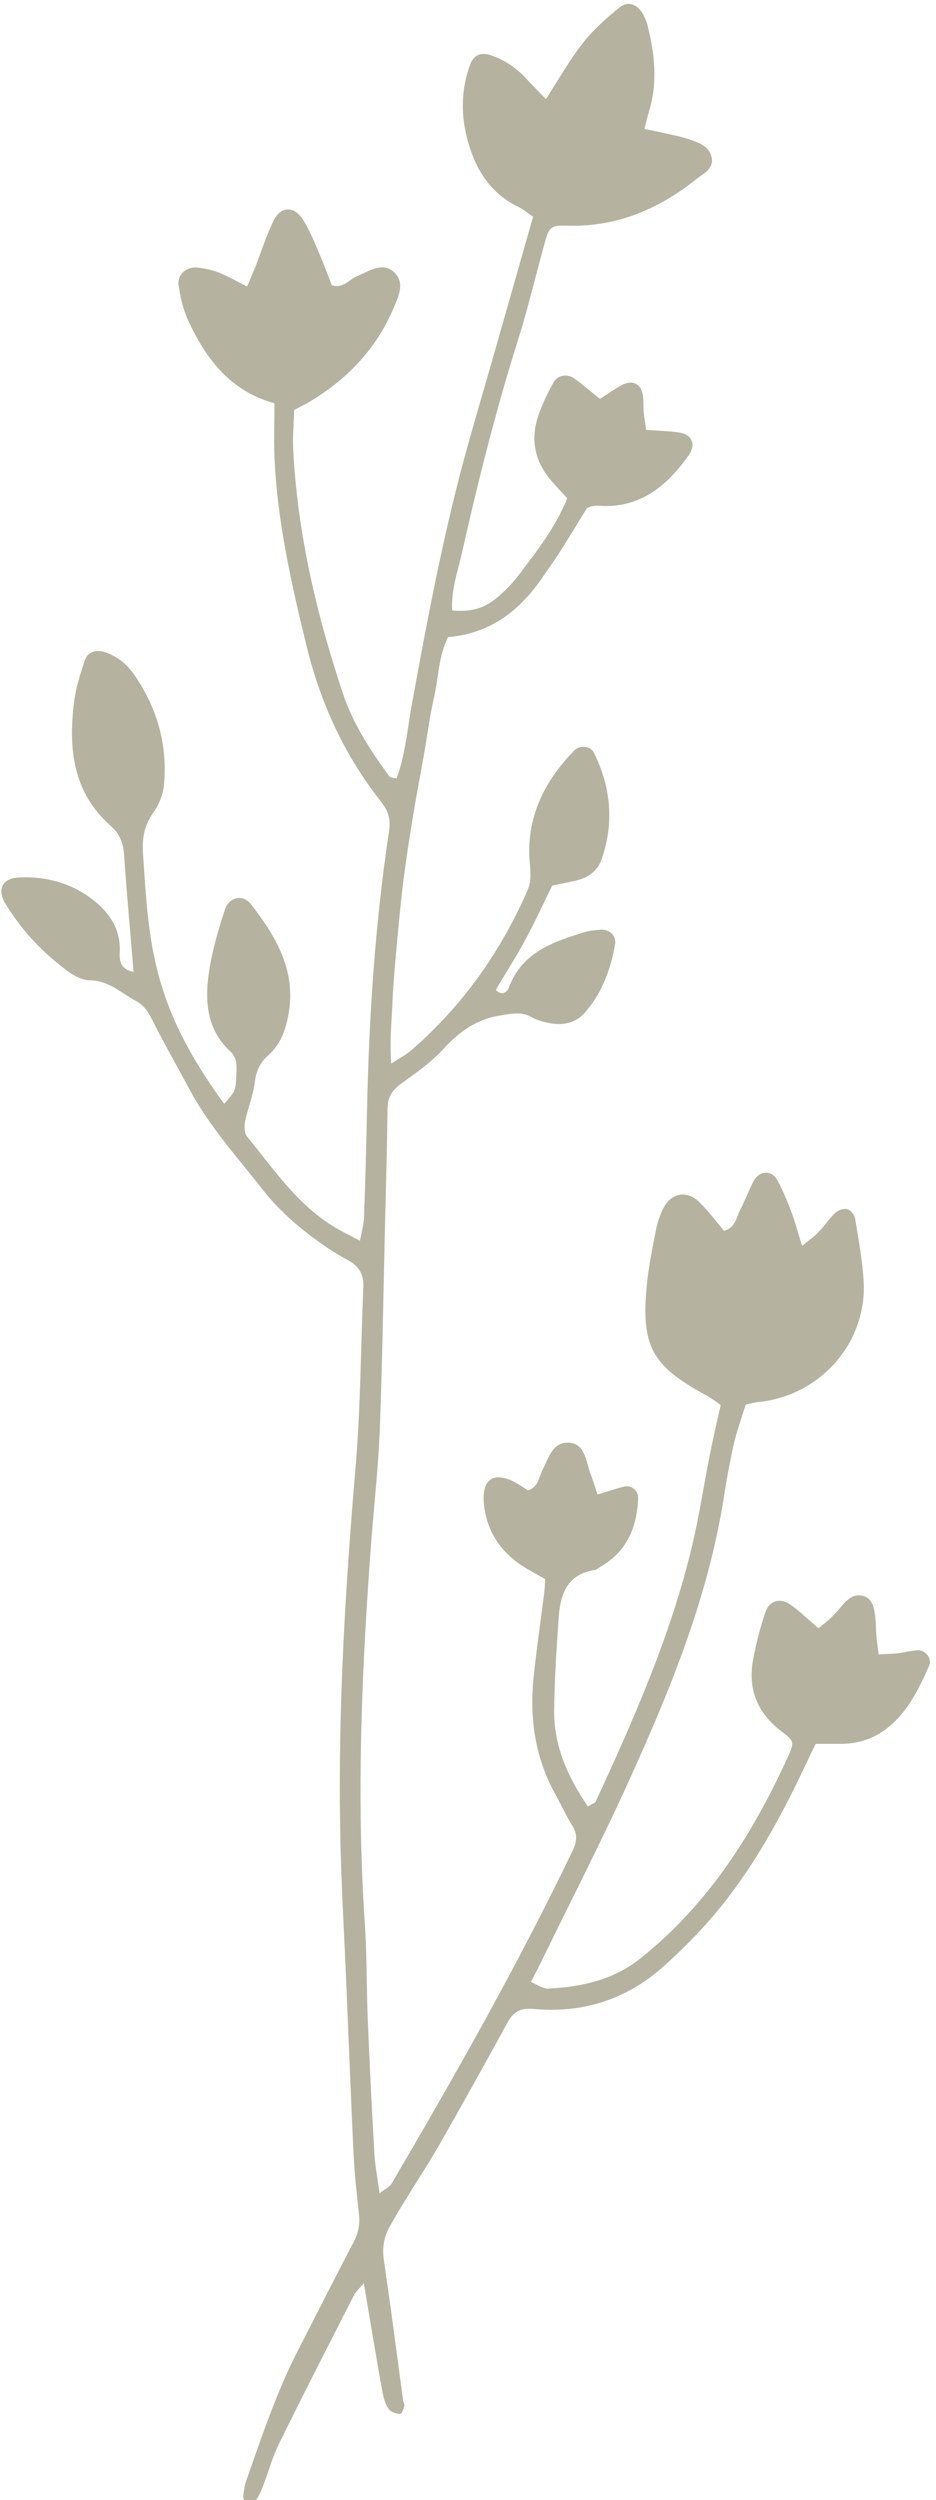 <?xml version="1.0" encoding="UTF-8" standalone="no"?><svg xmlns="http://www.w3.org/2000/svg" xmlns:xlink="http://www.w3.org/1999/xlink" fill="#b5b3a0" height="40.3" preserveAspectRatio="xMidYMid meet" version="1" viewBox="16.9 4.8 15.1 40.3" width="15.1" zoomAndPan="magnify"><g id="change1_1"><path d="M 19.93 9.953 C 20.215 10.574 20.605 11.102 21.328 11.301 C 21.328 11.602 21.316 11.883 21.328 12.16 C 21.371 13.203 21.602 14.215 21.848 15.223 C 22.074 16.145 22.461 16.98 23.047 17.723 C 23.164 17.871 23.207 18.008 23.176 18.203 C 22.949 19.699 22.852 21.207 22.82 22.723 C 22.809 23.285 22.793 23.848 22.773 24.406 C 22.77 24.523 22.738 24.641 22.707 24.801 C 22.531 24.707 22.391 24.641 22.262 24.559 C 21.68 24.195 21.305 23.633 20.883 23.117 C 20.84 23.062 20.84 22.949 20.855 22.871 C 20.898 22.668 20.98 22.469 21.008 22.262 C 21.031 22.074 21.086 21.934 21.23 21.809 C 21.438 21.625 21.52 21.371 21.562 21.105 C 21.668 20.418 21.34 19.879 20.945 19.371 C 20.816 19.211 20.594 19.258 20.527 19.465 C 20.418 19.797 20.32 20.137 20.27 20.48 C 20.203 20.941 20.234 21.398 20.617 21.75 C 20.734 21.859 20.719 22.004 20.711 22.145 C 20.703 22.383 20.695 22.391 20.516 22.594 C 20.035 21.934 19.637 21.242 19.438 20.441 C 19.281 19.824 19.25 19.191 19.207 18.562 C 19.191 18.324 19.223 18.117 19.363 17.914 C 19.465 17.777 19.535 17.602 19.547 17.434 C 19.602 16.797 19.434 16.215 19.074 15.688 C 18.953 15.512 18.793 15.375 18.582 15.309 C 18.453 15.27 18.32 15.305 18.273 15.434 C 18.199 15.648 18.129 15.867 18.098 16.094 C 18 16.852 18.066 17.57 18.695 18.121 C 18.836 18.246 18.891 18.402 18.902 18.59 C 18.945 19.199 19 19.812 19.055 20.469 C 18.848 20.422 18.824 20.297 18.832 20.145 C 18.852 19.727 18.609 19.441 18.297 19.23 C 17.969 19.012 17.59 18.922 17.191 18.945 C 16.945 18.961 16.852 19.133 16.977 19.348 C 17.223 19.762 17.543 20.109 17.922 20.402 C 18.043 20.5 18.203 20.598 18.344 20.602 C 18.656 20.605 18.855 20.809 19.098 20.938 C 19.234 21.012 19.297 21.125 19.363 21.254 C 19.551 21.629 19.762 21.996 19.961 22.367 C 20.281 22.961 20.73 23.457 21.141 23.98 C 21.438 24.359 21.805 24.66 22.199 24.926 C 22.301 24.992 22.406 25.059 22.516 25.113 C 22.684 25.207 22.77 25.336 22.762 25.539 C 22.719 26.508 22.719 27.477 22.637 28.438 C 22.473 30.367 22.355 32.297 22.387 34.23 C 22.398 35.094 22.453 35.953 22.488 36.812 C 22.527 37.727 22.562 38.641 22.605 39.555 C 22.621 39.871 22.66 40.188 22.691 40.5 C 22.711 40.664 22.676 40.809 22.598 40.953 C 22.297 41.531 22.004 42.109 21.707 42.688 C 21.359 43.363 21.121 44.082 20.871 44.793 C 20.844 44.875 20.832 44.965 20.824 45.051 C 20.824 45.078 20.852 45.129 20.875 45.133 C 20.922 45.141 20.992 45.145 21.016 45.117 C 21.07 45.051 21.105 44.969 21.137 44.891 C 21.227 44.66 21.289 44.422 21.398 44.199 C 21.793 43.395 22.203 42.598 22.609 41.801 C 22.637 41.742 22.688 41.699 22.77 41.602 C 22.859 42.145 22.941 42.621 23.023 43.102 C 23.047 43.223 23.066 43.344 23.094 43.465 C 23.113 43.527 23.141 43.602 23.184 43.648 C 23.227 43.691 23.301 43.711 23.359 43.711 C 23.379 43.715 23.41 43.633 23.422 43.586 C 23.43 43.555 23.406 43.52 23.402 43.484 C 23.301 42.734 23.203 41.988 23.094 41.238 C 23.062 41.039 23.094 40.855 23.191 40.684 C 23.277 40.531 23.367 40.379 23.461 40.23 C 23.633 39.945 23.82 39.668 23.984 39.379 C 24.359 38.723 24.727 38.062 25.09 37.398 C 25.188 37.223 25.301 37.164 25.512 37.184 C 26.32 37.258 27.039 37.02 27.641 36.465 C 27.785 36.336 27.926 36.199 28.059 36.062 C 28.824 35.289 29.363 34.363 29.828 33.391 C 29.902 33.234 29.977 33.078 30.059 32.91 C 30.211 32.91 30.348 32.91 30.488 32.91 C 30.762 32.906 31.008 32.82 31.219 32.652 C 31.547 32.391 31.723 32.023 31.887 31.656 C 31.941 31.535 31.832 31.395 31.703 31.402 C 31.598 31.406 31.492 31.438 31.391 31.449 C 31.293 31.461 31.191 31.461 31.074 31.469 C 31.059 31.344 31.047 31.262 31.039 31.176 C 31.031 31.07 31.031 30.965 31.02 30.859 C 31 30.723 30.984 30.566 30.816 30.523 C 30.68 30.492 30.582 30.57 30.496 30.668 C 30.438 30.734 30.383 30.805 30.32 30.863 C 30.25 30.934 30.168 30.992 30.105 31.047 C 29.93 30.898 29.793 30.762 29.637 30.656 C 29.477 30.555 29.316 30.602 29.25 30.781 C 29.164 31.027 29.102 31.285 29.051 31.543 C 28.961 32.02 29.109 32.402 29.5 32.703 C 29.719 32.867 29.719 32.883 29.605 33.133 C 29.273 33.855 28.891 34.547 28.402 35.176 C 28.055 35.621 27.668 36.023 27.223 36.375 C 26.789 36.719 26.277 36.828 25.746 36.855 C 25.66 36.859 25.57 36.793 25.465 36.75 C 25.555 36.574 25.625 36.438 25.695 36.293 C 26.156 35.348 26.641 34.406 27.074 33.445 C 27.734 31.988 28.336 30.504 28.582 28.906 C 28.625 28.629 28.676 28.352 28.738 28.078 C 28.789 27.859 28.867 27.645 28.93 27.441 C 29.02 27.426 29.066 27.406 29.117 27.402 C 30.133 27.309 30.898 26.438 30.832 25.434 C 30.809 25.102 30.75 24.773 30.695 24.441 C 30.688 24.387 30.625 24.309 30.574 24.293 C 30.52 24.273 30.426 24.305 30.383 24.344 C 30.281 24.438 30.203 24.559 30.105 24.66 C 30.039 24.73 29.957 24.789 29.84 24.883 C 29.773 24.672 29.73 24.508 29.672 24.348 C 29.602 24.168 29.531 23.988 29.438 23.82 C 29.348 23.656 29.152 23.668 29.059 23.836 C 28.977 23.992 28.918 24.156 28.836 24.312 C 28.777 24.434 28.762 24.59 28.582 24.641 C 28.449 24.484 28.324 24.316 28.176 24.172 C 27.98 23.984 27.73 24.027 27.605 24.27 C 27.551 24.379 27.508 24.496 27.484 24.617 C 27.426 24.91 27.367 25.203 27.336 25.5 C 27.238 26.496 27.41 26.812 28.281 27.285 C 28.371 27.332 28.449 27.395 28.527 27.449 C 28.461 27.734 28.402 27.992 28.352 28.25 C 28.254 28.73 28.184 29.219 28.07 29.699 C 27.727 31.145 27.133 32.496 26.512 33.836 C 26.492 33.871 26.434 33.887 26.383 33.918 C 26.059 33.445 25.84 32.949 25.84 32.391 C 25.844 31.879 25.879 31.371 25.914 30.863 C 25.941 30.492 26.055 30.176 26.488 30.109 C 26.523 30.105 26.551 30.078 26.582 30.059 C 27.008 29.816 27.172 29.43 27.195 28.965 C 27.203 28.824 27.086 28.73 26.953 28.766 C 26.82 28.801 26.695 28.844 26.539 28.891 C 26.492 28.746 26.457 28.633 26.414 28.52 C 26.348 28.324 26.328 28.059 26.062 28.055 C 25.812 28.051 25.754 28.301 25.656 28.484 C 25.594 28.602 25.594 28.766 25.418 28.824 C 25.336 28.773 25.25 28.711 25.156 28.668 C 24.855 28.531 24.684 28.656 24.703 28.996 C 24.734 29.449 24.953 29.797 25.328 30.043 C 25.441 30.117 25.566 30.18 25.695 30.254 C 25.691 30.336 25.688 30.402 25.68 30.473 C 25.621 30.941 25.551 31.41 25.504 31.883 C 25.445 32.527 25.539 33.145 25.859 33.723 C 25.953 33.891 26.031 34.066 26.133 34.23 C 26.219 34.367 26.207 34.488 26.141 34.625 C 25.258 36.465 24.25 38.238 23.219 39.996 C 23.188 40.051 23.117 40.078 23.023 40.156 C 22.992 39.914 22.953 39.727 22.941 39.535 C 22.898 38.801 22.863 38.062 22.832 37.324 C 22.812 36.816 22.82 36.305 22.785 35.797 C 22.645 33.719 22.738 31.648 22.895 29.578 C 22.941 29 23.004 28.422 23.027 27.844 C 23.07 26.719 23.086 25.594 23.113 24.469 C 23.129 23.867 23.145 23.27 23.152 22.676 C 23.152 22.496 23.219 22.383 23.359 22.277 C 23.602 22.102 23.852 21.93 24.051 21.711 C 24.309 21.43 24.586 21.23 24.973 21.168 C 25.152 21.141 25.305 21.102 25.473 21.195 C 25.578 21.254 25.703 21.285 25.824 21.301 C 26.027 21.328 26.215 21.27 26.348 21.109 C 26.617 20.797 26.754 20.418 26.824 20.016 C 26.844 19.883 26.734 19.781 26.598 19.785 C 26.508 19.793 26.418 19.801 26.336 19.824 C 25.824 19.98 25.324 20.148 25.109 20.719 C 25.086 20.785 25.004 20.863 24.898 20.758 C 25.059 20.484 25.23 20.219 25.379 19.941 C 25.535 19.652 25.672 19.352 25.809 19.074 C 25.98 19.039 26.121 19.016 26.254 18.977 C 26.414 18.93 26.543 18.82 26.598 18.672 C 26.812 18.078 26.758 17.496 26.484 16.938 C 26.43 16.824 26.254 16.805 26.164 16.898 C 25.676 17.398 25.387 17.984 25.445 18.695 C 25.457 18.855 25.477 19.004 25.41 19.152 C 24.973 20.152 24.355 21.02 23.531 21.734 C 23.457 21.797 23.367 21.844 23.211 21.945 C 23.184 21.543 23.223 21.219 23.234 20.895 C 23.25 20.578 23.281 20.262 23.309 19.945 C 23.34 19.613 23.371 19.281 23.414 18.949 C 23.457 18.617 23.508 18.289 23.562 17.961 C 23.617 17.629 23.68 17.301 23.738 16.973 C 23.793 16.66 23.832 16.348 23.902 16.039 C 23.977 15.719 23.973 15.379 24.129 15.07 C 24.812 15.012 25.281 14.645 25.648 14.113 C 25.746 13.969 25.852 13.824 25.945 13.676 C 26.094 13.441 26.238 13.203 26.371 12.988 C 26.418 12.973 26.434 12.961 26.449 12.961 C 26.484 12.953 26.52 12.949 26.555 12.953 C 27.215 13 27.648 12.645 28.004 12.148 C 28.137 11.965 28.066 11.797 27.844 11.77 C 27.676 11.746 27.508 11.742 27.324 11.73 C 27.309 11.617 27.293 11.531 27.285 11.445 C 27.277 11.355 27.285 11.27 27.273 11.184 C 27.25 10.988 27.105 10.914 26.93 11.008 C 26.809 11.074 26.695 11.156 26.578 11.23 C 26.43 11.113 26.301 10.996 26.16 10.898 C 26.047 10.82 25.898 10.848 25.832 10.961 C 25.738 11.129 25.652 11.305 25.59 11.484 C 25.457 11.859 25.516 12.215 25.773 12.523 C 25.859 12.629 25.957 12.73 26.051 12.832 C 25.863 13.297 25.57 13.672 25.285 14.047 C 25.191 14.176 25.082 14.289 24.965 14.395 C 24.723 14.609 24.527 14.664 24.195 14.641 C 24.176 14.32 24.281 14.02 24.352 13.715 C 24.613 12.551 24.906 11.391 25.266 10.25 C 25.43 9.73 25.551 9.199 25.699 8.676 C 25.762 8.457 25.801 8.43 26.039 8.438 C 26.836 8.465 27.52 8.176 28.129 7.691 C 28.246 7.598 28.426 7.52 28.379 7.328 C 28.336 7.152 28.168 7.098 28.02 7.047 C 27.871 6.996 27.715 6.969 27.562 6.934 C 27.477 6.914 27.395 6.898 27.297 6.879 C 27.324 6.77 27.344 6.688 27.367 6.605 C 27.516 6.133 27.461 5.664 27.344 5.199 C 27.332 5.148 27.309 5.102 27.285 5.051 C 27.203 4.879 27.043 4.805 26.902 4.914 C 26.684 5.09 26.473 5.277 26.301 5.496 C 26.086 5.77 25.914 6.078 25.707 6.398 C 25.605 6.293 25.512 6.195 25.418 6.098 C 25.25 5.906 25.051 5.77 24.812 5.688 C 24.652 5.637 24.539 5.688 24.48 5.852 C 24.32 6.301 24.336 6.75 24.484 7.195 C 24.621 7.613 24.863 7.945 25.273 8.141 C 25.344 8.176 25.406 8.23 25.5 8.293 C 25.289 9.035 25.082 9.762 24.875 10.488 C 24.711 11.062 24.539 11.637 24.383 12.211 C 24.031 13.52 23.781 14.852 23.539 16.184 C 23.469 16.57 23.438 16.973 23.297 17.348 C 23.242 17.336 23.195 17.336 23.18 17.312 C 22.879 16.902 22.598 16.473 22.434 15.984 C 22.004 14.695 21.695 13.383 21.629 12.02 C 21.621 11.812 21.641 11.602 21.645 11.41 C 21.773 11.34 21.867 11.297 21.957 11.238 C 22.523 10.887 22.965 10.418 23.234 9.801 C 23.316 9.613 23.438 9.379 23.277 9.207 C 23.086 9.004 22.855 9.168 22.648 9.258 C 22.527 9.309 22.441 9.453 22.254 9.398 C 22.188 9.234 22.125 9.055 22.047 8.879 C 21.973 8.699 21.898 8.52 21.797 8.355 C 21.652 8.117 21.434 8.113 21.312 8.359 C 21.199 8.594 21.117 8.848 21.023 9.094 C 20.977 9.199 20.934 9.309 20.887 9.418 C 20.719 9.336 20.582 9.254 20.434 9.195 C 20.32 9.152 20.199 9.125 20.078 9.113 C 19.902 9.098 19.758 9.227 19.781 9.398 C 19.809 9.586 19.852 9.781 19.93 9.953"/></g></svg>